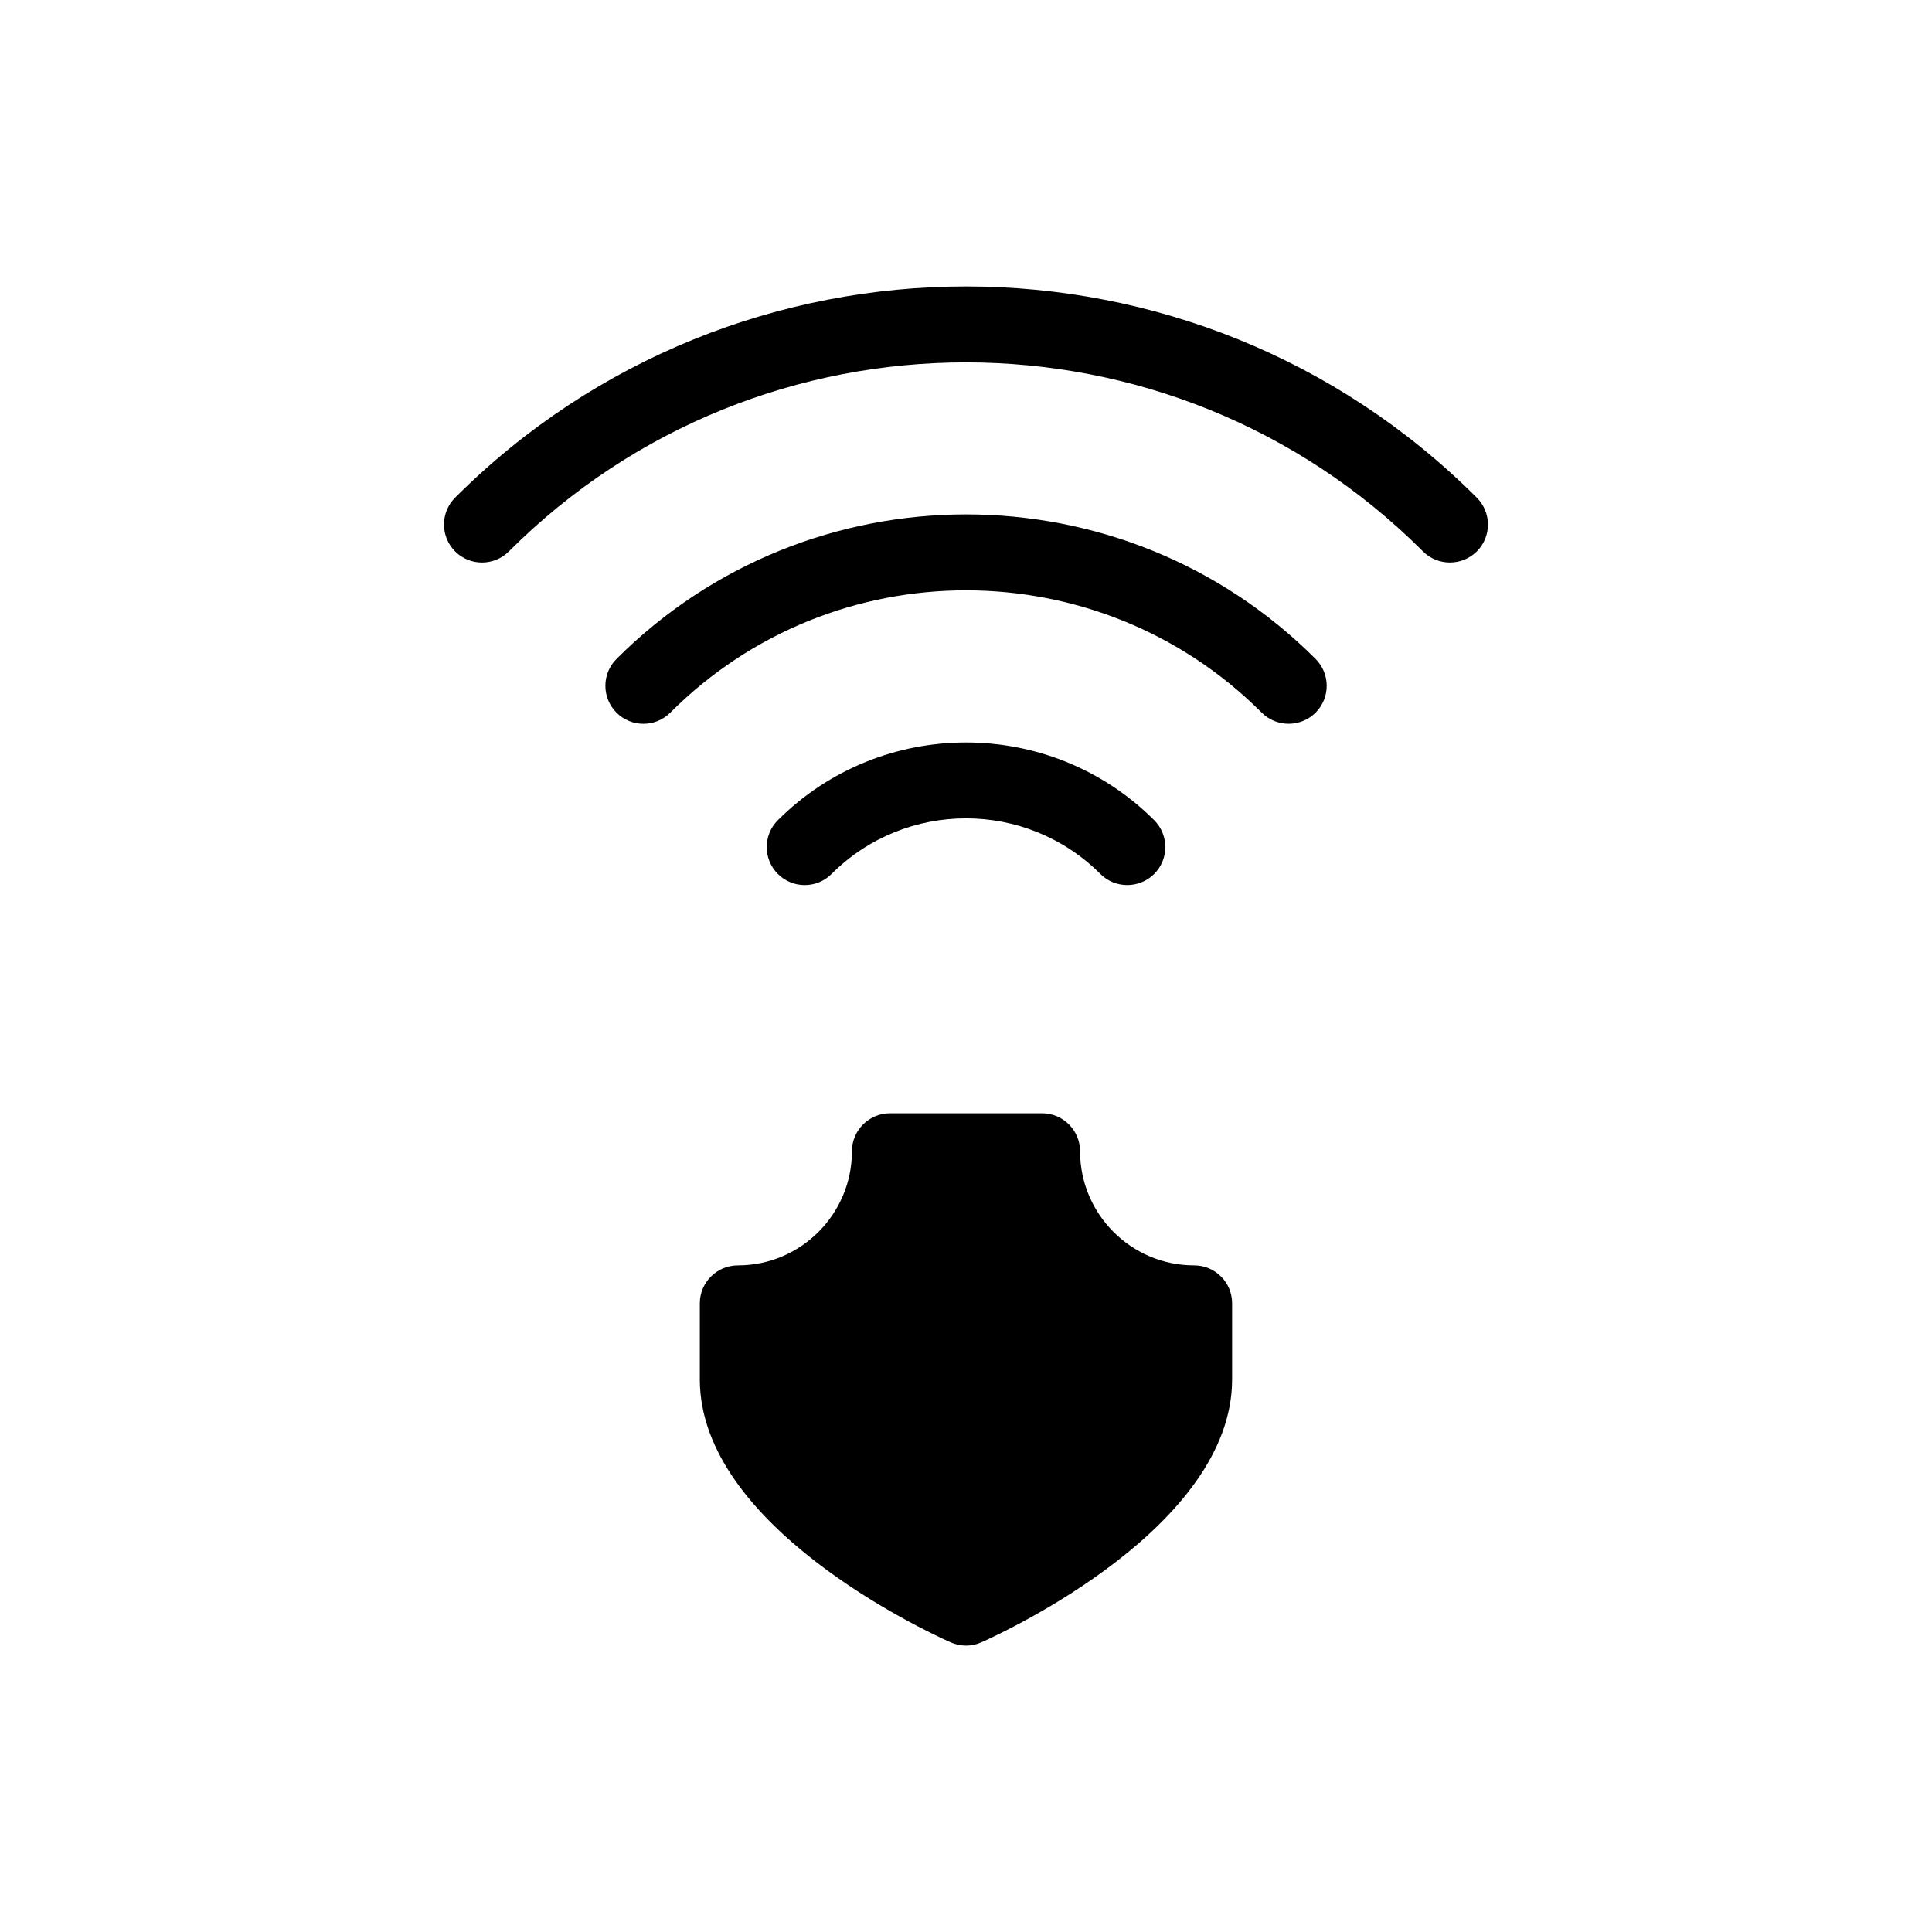 <?xml version="1.0" encoding="UTF-8"?>
<!-- Uploaded to: ICON Repo, www.svgrepo.com, Generator: ICON Repo Mixer Tools -->
<svg fill="#000000" width="800px" height="800px" version="1.1" viewBox="144 144 512 512" xmlns="http://www.w3.org/2000/svg">
 <g>
  <path d="m460.46 479.34c-16.668 0-30.23-13.562-30.23-30.23 0-5.562-4.516-10.078-10.078-10.078h-40.305c-5.562 0-10.078 4.516-10.078 10.078 0 16.668-13.562 30.23-30.23 30.23-5.562 0-10.078 4.516-10.078 10.078v20.152c0 38.812 59.609 66.625 66.422 69.648 1.309 0.586 2.699 0.887 4.109 0.887 1.41 0 2.801-0.301 4.109-0.887 6.793-3.023 66.422-30.832 66.422-69.648v-20.152c0.012-5.586-4.5-10.078-10.062-10.078z"/>
  <path d="m364.37 375.61c19.648-19.648 51.609-19.648 71.238 0 1.977 1.977 4.555 2.941 7.133 2.941s5.16-0.988 7.133-2.941c3.93-3.93 3.93-10.316 0-14.246-27.488-27.469-72.246-27.469-99.734 0-3.93 3.93-3.93 10.316 0 14.246 3.934 3.93 10.301 3.93 14.23 0z"/>
  <path d="m307.38 318.62c-3.93 3.93-3.93 10.316 0 14.246 3.93 3.93 10.316 3.93 14.246 0 43.207-43.227 113.52-43.227 156.75 0 1.977 1.977 4.555 2.941 7.133 2.941s5.16-0.988 7.133-2.941c3.93-3.93 3.93-10.316 0-14.246-51.086-51.09-134.19-51.047-185.26 0z"/>
  <path d="m535.36 275.88c-74.645-74.625-196.08-74.625-270.75 0-3.93 3.93-3.93 10.316 0 14.246 3.93 3.93 10.316 3.93 14.246 0 66.785-66.785 175.45-66.785 242.25 0 1.977 1.977 4.555 2.941 7.133 2.941s5.16-0.988 7.133-2.941c3.934-3.926 3.934-10.316-0.016-14.246z"/>
 </g>
</svg>